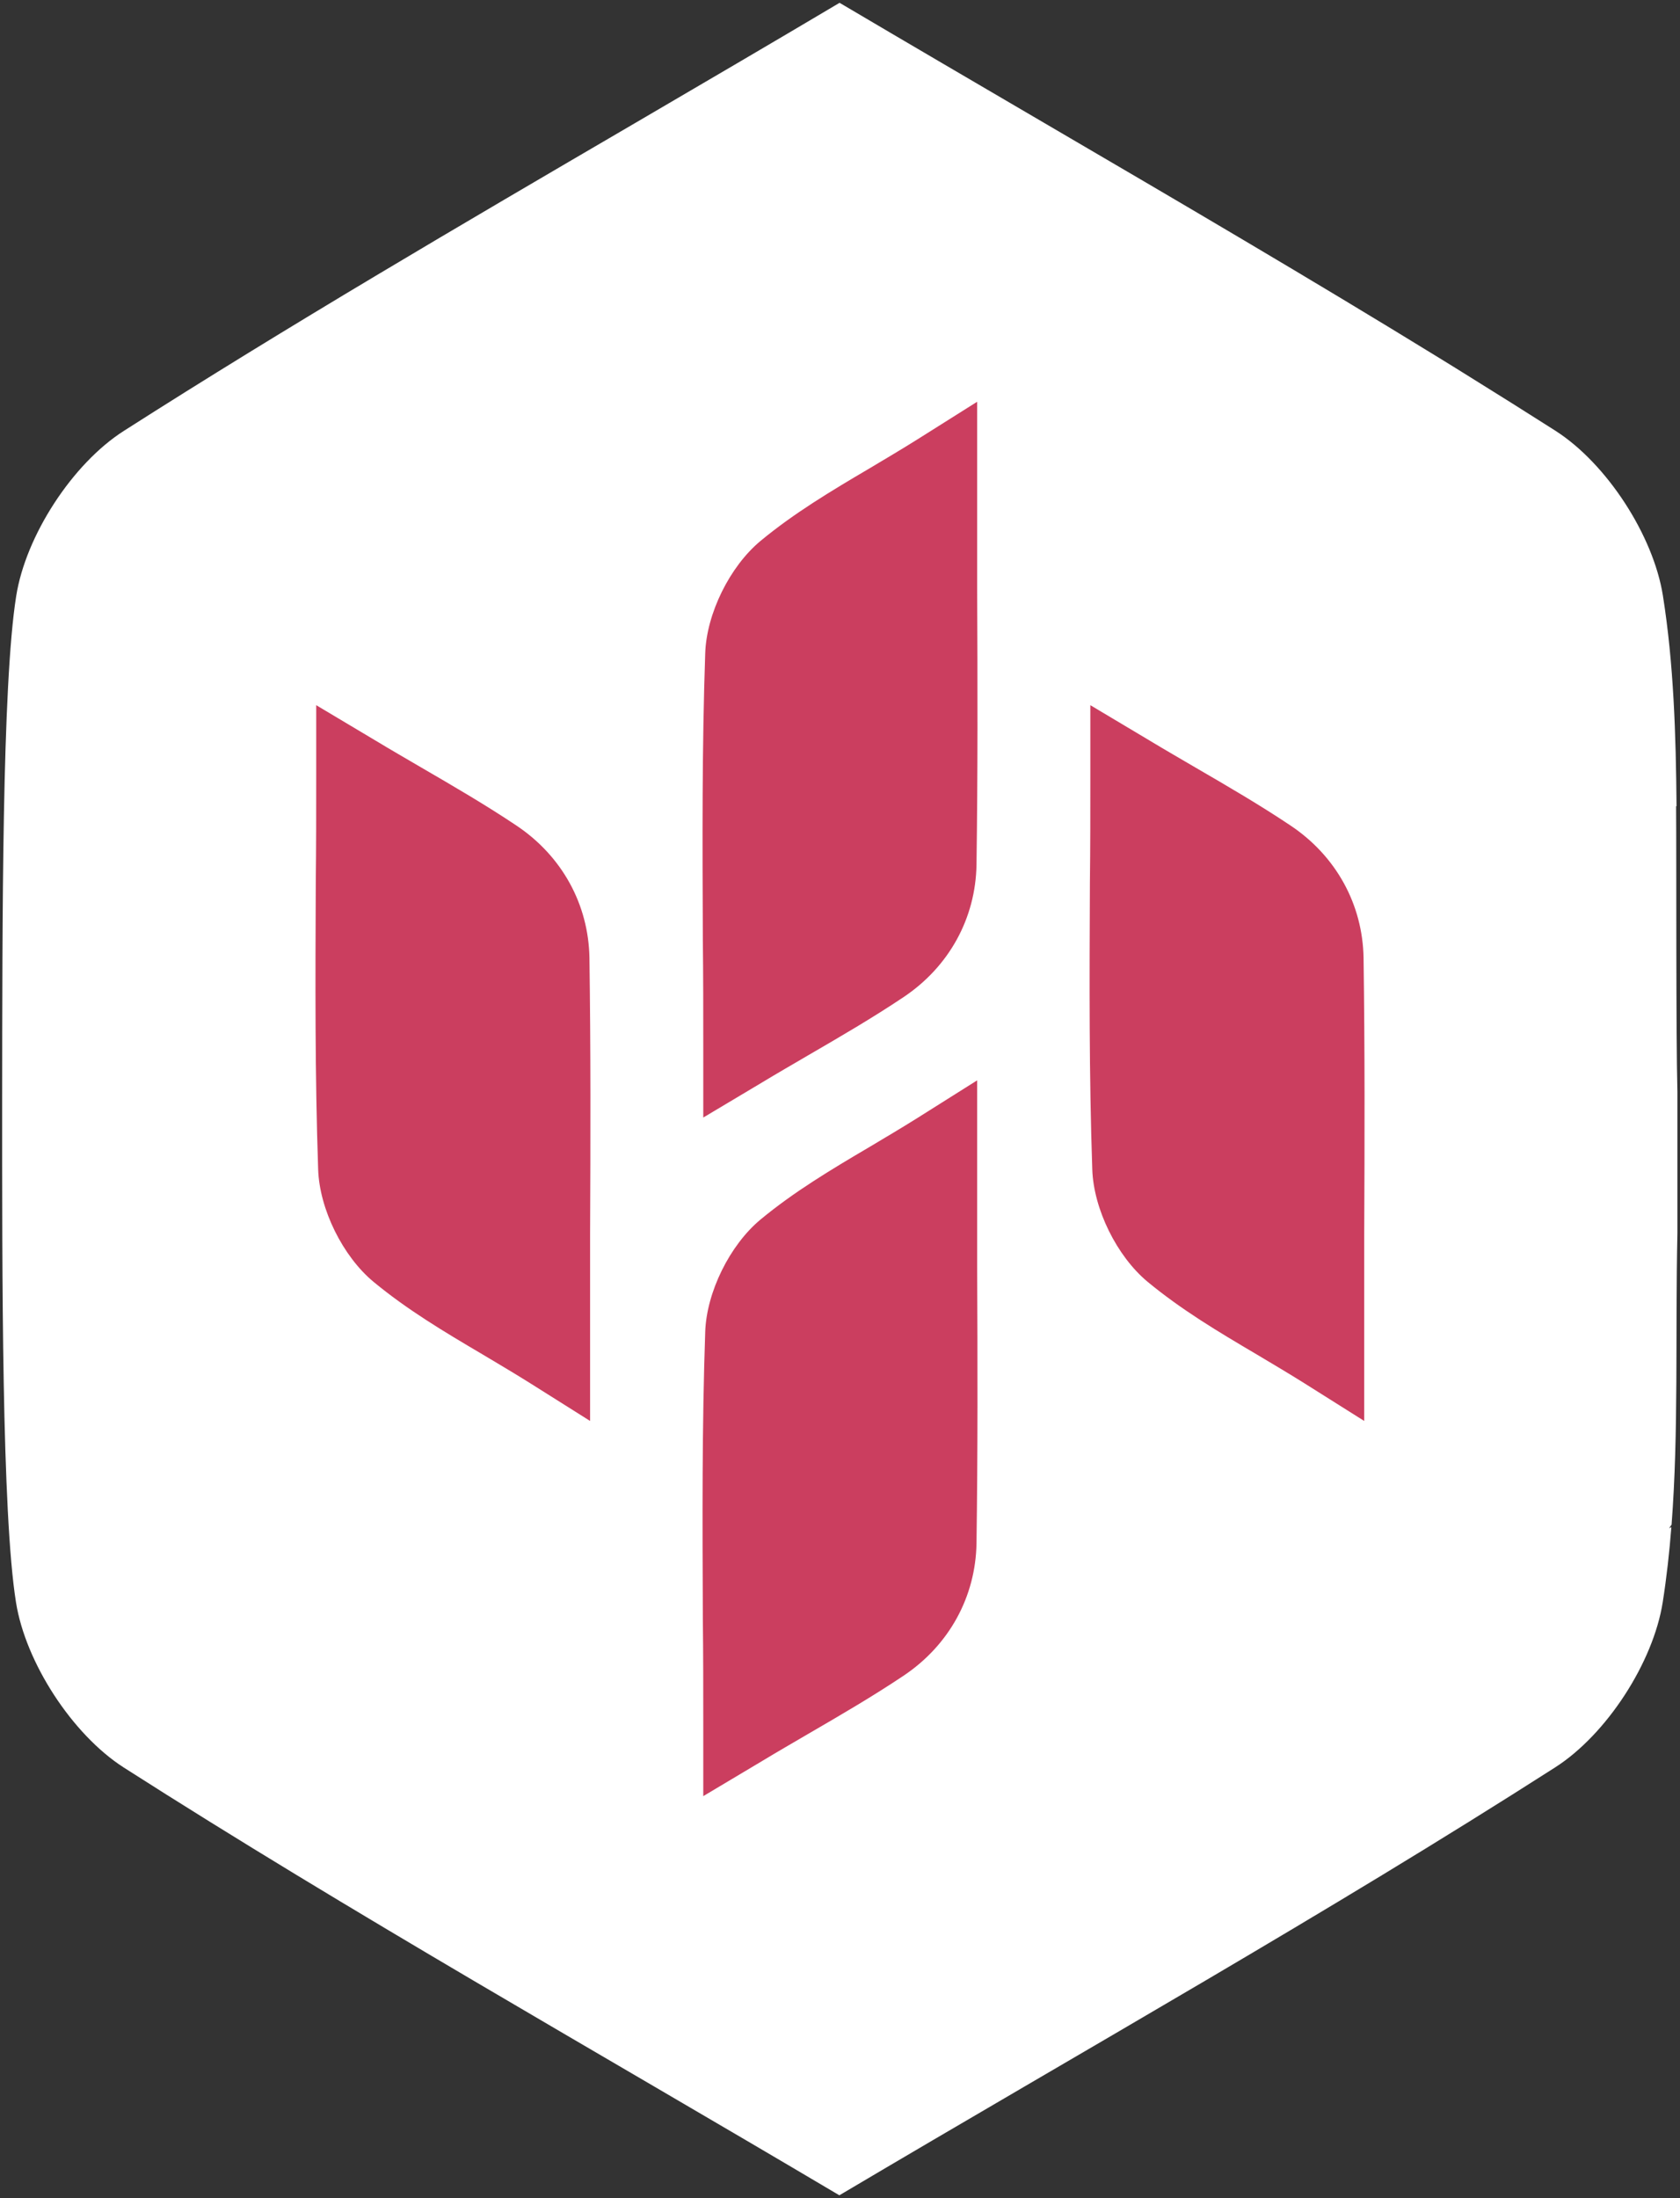 <?xml version="1.0" encoding="UTF-8"?> <svg xmlns="http://www.w3.org/2000/svg" id="Laag_1" data-name="Laag 1" viewBox="0 0 77.78 101.71"><rect x="0" y="0" width="77.78" height="101.71" fill="#333333" stroke="none"/><defs><style> .cls-1 { fill: #fff; } .cls-2 { fill: #cb3e5f; } </style></defs><path class="cls-1" d="M77.62,37.3c-.03-3.34-.13-6.57-.63-9.73-.44-2.79-2.6-6.12-4.98-7.64-1.3-.83-2.61-1.65-3.93-2.47-.47-.29-.94-.59-1.42-.88-5.97-3.67-12.07-7.24-18.33-10.9-3.11-1.82-6.26-3.66-9.46-5.55h0s0,0,0,0t0,0h0c-3.2,1.9-6.35,3.74-9.46,5.56-8.15,4.76-16.02,9.36-23.68,14.25-2.38,1.52-4.54,4.85-4.98,7.64C.09,31.7.11,42.76.1,50.85c0,8.09-.02,19.16.64,23.29.44,2.78,2.6,6.11,4.98,7.64,10.58,6.76,21.59,12.96,33.14,19.8h0s0,0,0,0c0,0,0,0,0,0h0s0,0,0,0c11.55-6.84,22.56-13.03,33.14-19.8,2.38-1.52,4.54-4.85,4.98-7.64.18-1.15.31-2.31.4-3.48-.03.02-.06.04-.1.06.03-.06.07-.12.11-.17.33-4.3.17-8.76.27-13.49,0-.22,0-.44,0-.67,0-1.82,0,3.55,0,1.61v-7.48c-.07-2.69-.04-10.68-.06-13.21"></path><path class="cls-2" d="M45.21,40.01c-.04,2.48-1.27,4.72-3.38,6.13-1.42.95-2.88,1.8-4.43,2.7-.68.4-1.38.8-2.09,1.23l-2.75,1.64v-3.2c0-1.7,0-3.36-.02-5.01-.02-4.57-.04-8.89.11-13.27.06-1.84,1.14-4.02,2.56-5.2,1.56-1.29,3.25-2.3,5.05-3.36.72-.43,1.45-.86,2.2-1.33l2.78-1.75v8.63c.02,4.37.03,8.57-.03,12.78"></path><path class="cls-2" d="M45.21,71.41c-.04,2.48-1.27,4.72-3.38,6.13-1.42.95-2.88,1.8-4.43,2.7-.68.4-1.38.8-2.09,1.23l-2.75,1.64v-3.2c0-1.7,0-3.36-.02-5.01-.02-4.57-.04-8.89.11-13.27.06-1.84,1.14-4.02,2.56-5.2,1.56-1.29,3.25-2.3,5.05-3.36.72-.43,1.45-.86,2.2-1.33l2.78-1.75v8.63c.02,4.37.03,8.57-.03,12.78"></path><path class="cls-2" d="M27.29,44.33c-.04-2.48-1.27-4.72-3.38-6.13-1.42-.95-2.88-1.8-4.43-2.7-.68-.4-1.38-.8-2.09-1.23l-2.75-1.64v3.2c0,1.7,0,3.36-.02,5.01-.02,4.57-.04,8.89.11,13.27.06,1.84,1.14,4.02,2.56,5.2,1.56,1.29,3.25,2.3,5.05,3.36.72.43,1.45.86,2.2,1.33l2.78,1.75v-8.63c.02-4.37.03-8.57-.03-12.79"></path><path class="cls-2" d="M63.13,44.33c-.04-2.48-1.27-4.72-3.38-6.13-1.42-.95-2.88-1.8-4.43-2.7-.68-.4-1.38-.8-2.09-1.23l-2.75-1.64v3.2c0,1.7,0,3.36-.02,5.01-.02,4.57-.04,8.89.11,13.27.06,1.84,1.14,4.02,2.56,5.2,1.56,1.29,3.25,2.3,5.05,3.36.72.43,1.45.86,2.2,1.33l2.78,1.75v-8.63c.02-4.37.03-8.57-.03-12.79"></path></svg> 